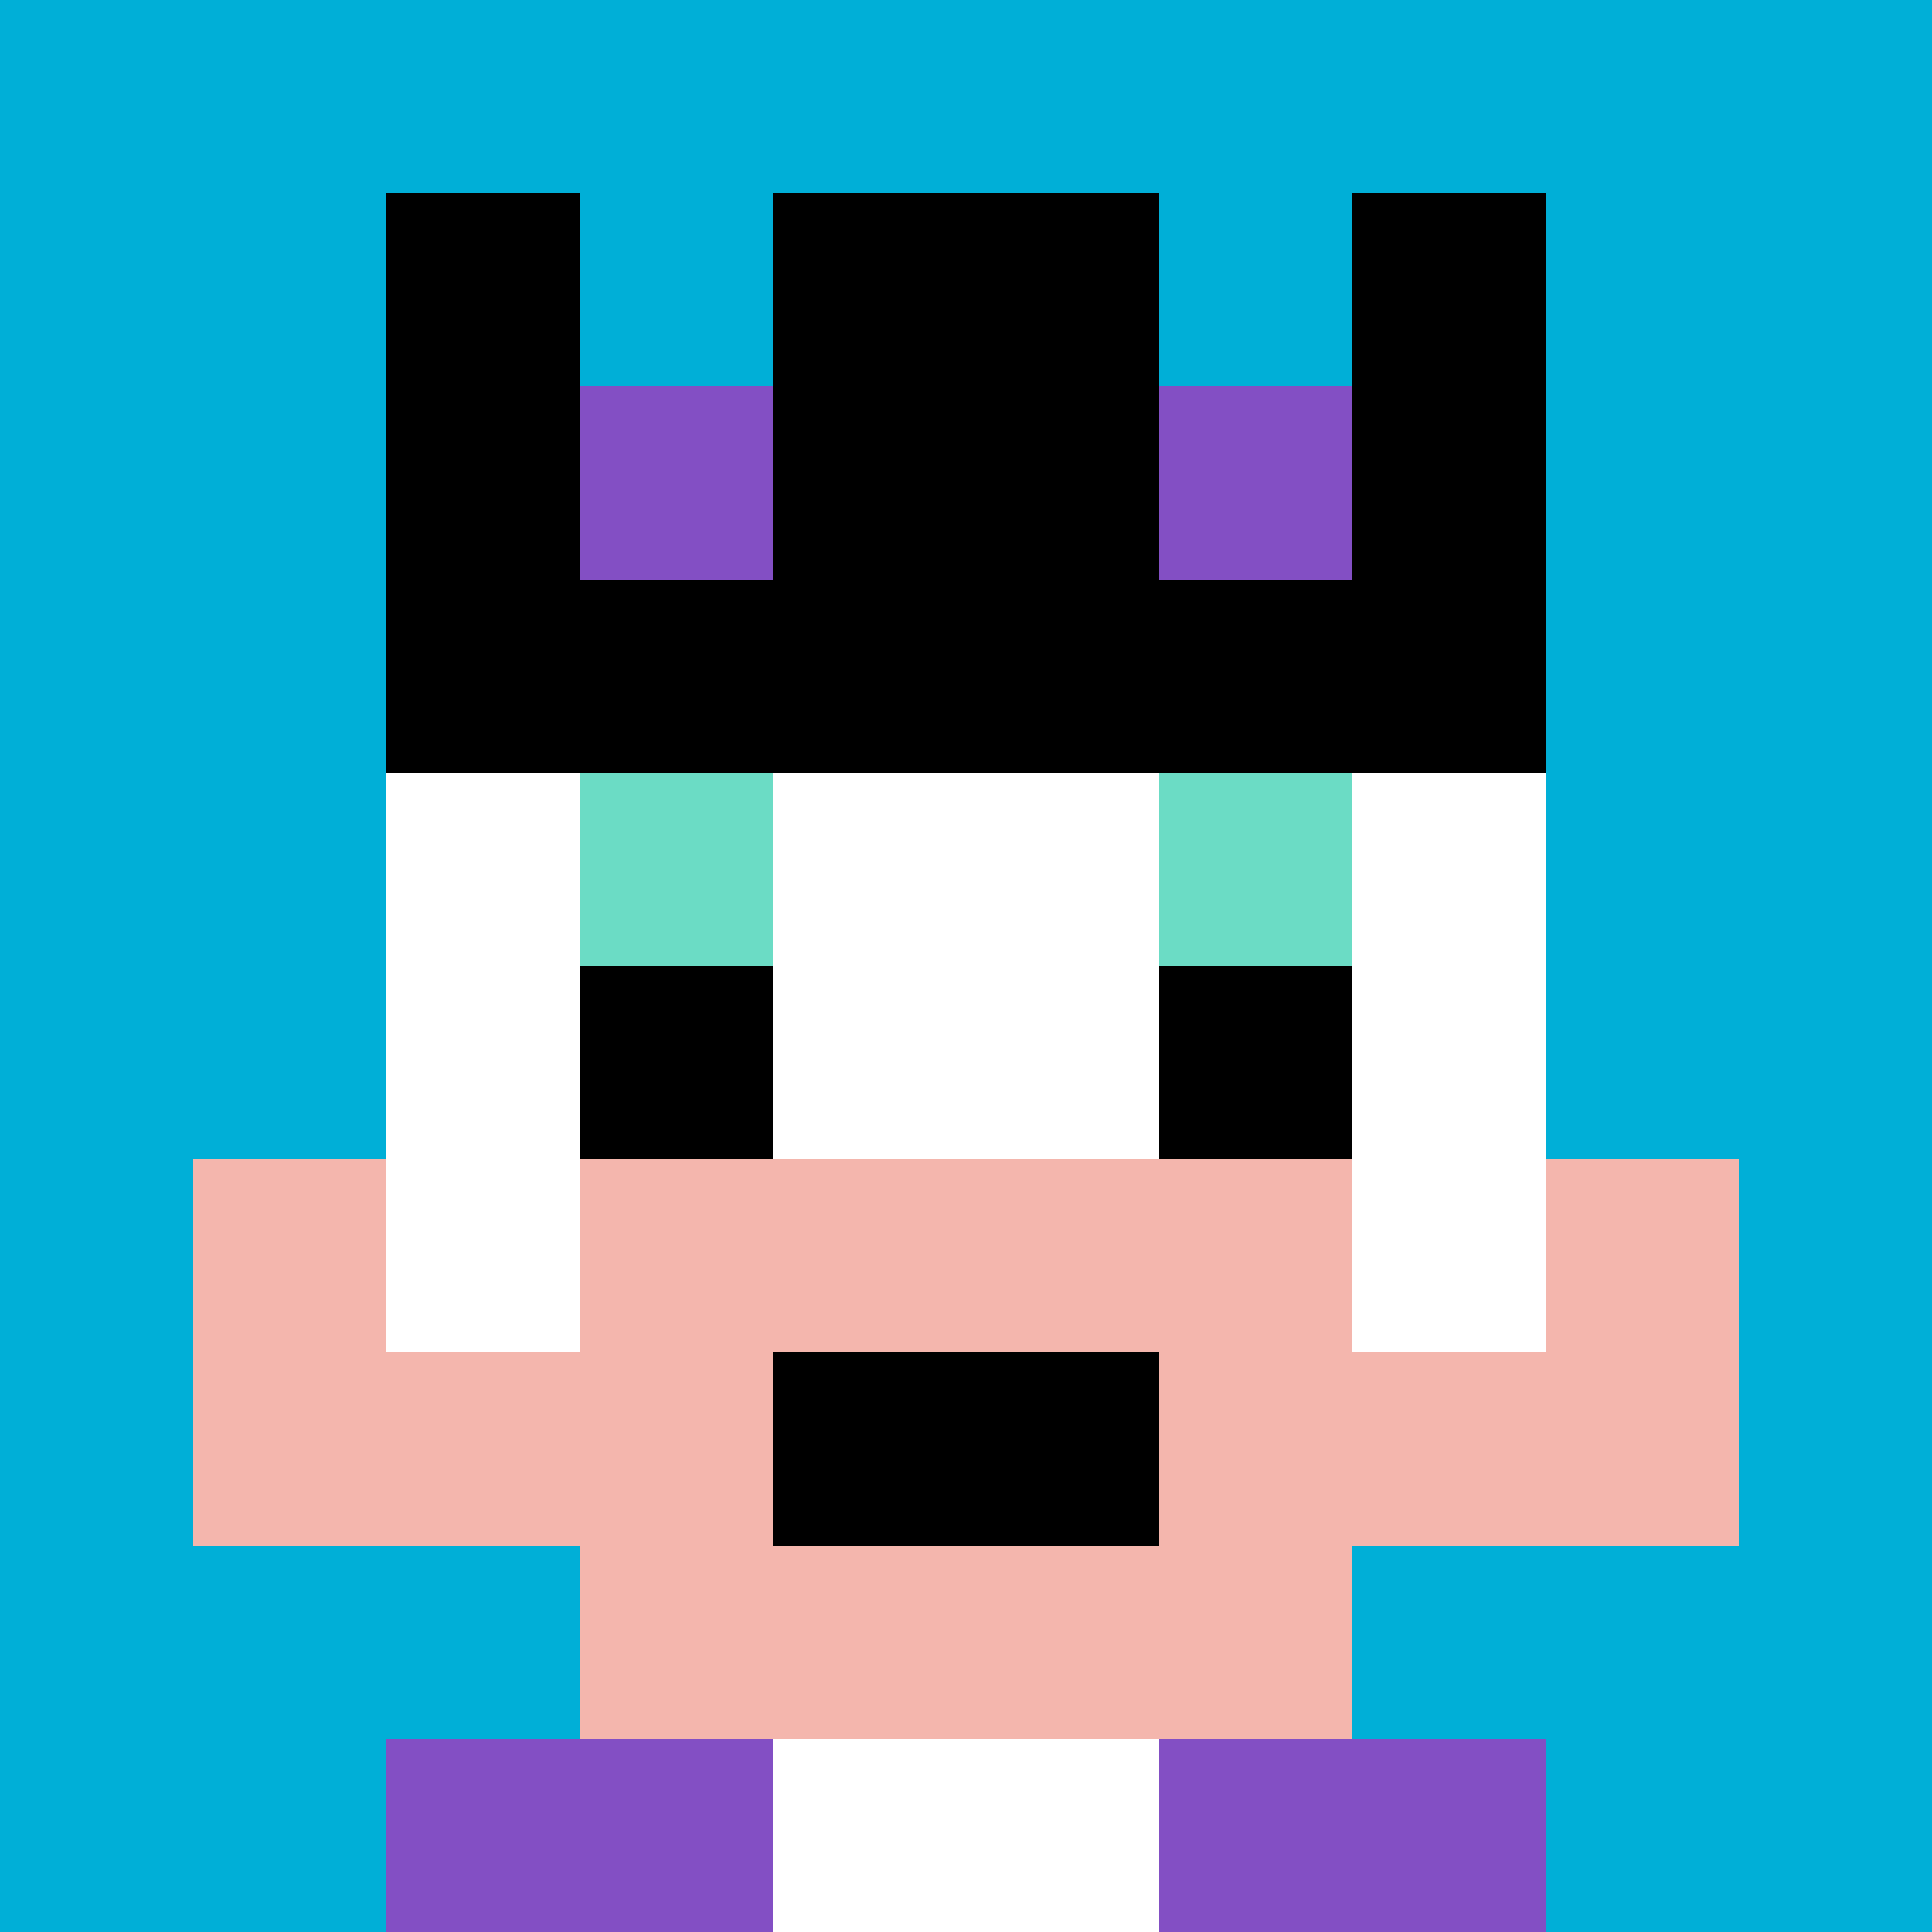 <svg xmlns="http://www.w3.org/2000/svg" version="1.1" width="864" height="864"><title>'goose-pfp-300297' by Dmitri Cherniak</title><desc>seed=300297
backgroundColor=#ffffff
padding=75
innerPadding=0
timeout=1900
dimension=1
border=false
Save=function(){return n.handleSave()}
frame=1

Rendered at Wed Oct 04 2023 10:39:17 GMT+0800 (中国标准时间)
Generated in &lt;1ms
</desc><defs></defs><rect width="100%" height="100%" fill="#ffffff"></rect><g><g id="0-0"><rect x="0" y="0" height="864" width="864" fill="#00AFD7"></rect><g><rect id="0-0-3-2-4-7" x="259.2" y="172.8" width="345.6" height="604.8" fill="#ffffff"></rect><rect id="0-0-2-3-6-5" x="172.8" y="259.2" width="518.4" height="432" fill="#ffffff"></rect><rect id="0-0-4-8-2-2" x="345.6" y="691.2" width="172.8" height="172.8" fill="#ffffff"></rect><rect id="0-0-1-7-8-1" x="86.4" y="604.8" width="691.2" height="86.4" fill="#F4B6AD"></rect><rect id="0-0-3-6-4-3" x="259.2" y="518.4" width="345.6" height="259.2" fill="#F4B6AD"></rect><rect id="0-0-4-7-2-1" x="345.6" y="604.8" width="172.8" height="86.4" fill="#000000"></rect><rect id="0-0-1-6-1-2" x="86.4" y="518.4" width="86.4" height="172.8" fill="#F4B6AD"></rect><rect id="0-0-8-6-1-2" x="691.2" y="518.4" width="86.4" height="172.8" fill="#F4B6AD"></rect><rect id="0-0-3-4-1-1" x="259.2" y="345.6" width="86.4" height="86.4" fill="#6BDCC5"></rect><rect id="0-0-6-4-1-1" x="518.4" y="345.6" width="86.4" height="86.4" fill="#6BDCC5"></rect><rect id="0-0-3-5-1-1" x="259.2" y="432" width="86.4" height="86.4" fill="#000000"></rect><rect id="0-0-6-5-1-1" x="518.4" y="432" width="86.4" height="86.4" fill="#000000"></rect><rect id="0-0-2-1-1-2" x="172.8" y="86.4" width="86.4" height="172.8" fill="#000000"></rect><rect id="0-0-4-1-2-2" x="345.6" y="86.4" width="172.8" height="172.8" fill="#000000"></rect><rect id="0-0-7-1-1-2" x="604.8" y="86.4" width="86.4" height="172.8" fill="#000000"></rect><rect id="0-0-2-2-6-2" x="172.8" y="172.8" width="518.4" height="172.8" fill="#000000"></rect><rect id="0-0-3-2-1-1" x="259.2" y="172.8" width="86.4" height="86.4" fill="#834FC4"></rect><rect id="0-0-6-2-1-1" x="518.4" y="172.8" width="86.4" height="86.4" fill="#834FC4"></rect><rect id="0-0-2-9-2-1" x="172.8" y="777.6" width="172.8" height="86.4" fill="#834FC4"></rect><rect id="0-0-6-9-2-1" x="518.4" y="777.6" width="172.8" height="86.4" fill="#834FC4"></rect></g><rect x="0" y="0" stroke="white" stroke-width="0" height="864" width="864" fill="none"></rect></g></g></svg>